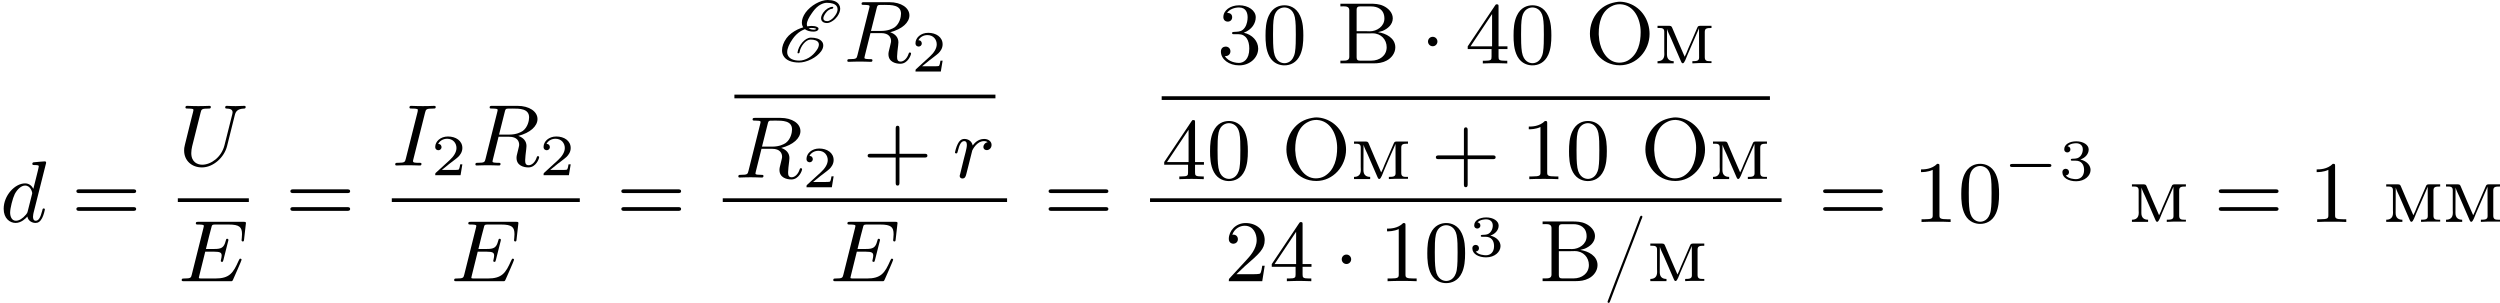 <?xml version='1.0' encoding='UTF-8'?>
<!-- This file was generated by dvisvgm 2.13.3 -->
<svg version='1.1' xmlns='http://www.w3.org/2000/svg' xmlns:xlink='http://www.w3.org/1999/xlink' width='513.371pt' height='62.192pt' viewBox='267.419 45.895 513.371 62.192'>
<defs>
<path id='g1-0' d='M4.758-1.339C4.854-1.339 5.003-1.339 5.003-1.494S4.854-1.65 4.758-1.65H.992C.897-1.65 .747-1.65 .747-1.494S.897-1.339 .992-1.339H4.758Z'/>
<path id='g2-1' d='M1.757-2.251C1.757-2.511 1.551-2.735 1.273-2.735S.789-2.511 .789-2.251S.995-1.766 1.273-1.766S1.757-1.991 1.757-2.251Z'/>
<path id='g3-69' d='M2.815-3.031H3.73C4.367-3.031 4.501-2.923 4.501-2.627C4.501-2.555 4.474-2.367 4.438-2.224C4.42-2.17 4.411-2.125 4.411-2.098C4.411-2.089 4.411-1.982 4.528-1.982C4.636-1.982 4.645-2.044 4.68-2.179L5.156-4.062C5.192-4.187 5.192-4.205 5.192-4.241C5.192-4.313 5.138-4.358 5.066-4.358C4.967-4.358 4.958-4.304 4.914-4.133C4.734-3.425 4.456-3.309 3.739-3.309H2.887C3.022-3.865 3.443-5.568 3.488-5.676C3.542-5.801 3.604-5.819 3.9-5.819H5.218C6.339-5.819 6.59-5.55 6.59-4.824C6.59-4.546 6.545-4.277 6.545-4.214C6.545-4.142 6.59-4.08 6.671-4.08C6.779-4.08 6.788-4.142 6.805-4.304L6.994-5.972C6.994-6.097 6.904-6.097 6.734-6.097H2.116C1.946-6.097 1.847-6.097 1.847-5.936C1.847-5.819 1.937-5.819 2.125-5.819C2.161-5.819 2.322-5.819 2.466-5.801C2.663-5.774 2.672-5.738 2.672-5.658C2.672-5.631 2.672-5.613 2.627-5.452L1.435-.681C1.354-.359 1.336-.278 .664-.278C.493-.278 .395-.278 .395-.117C.395 0 .484 0 .646 0H5.38C5.541 0 5.559 0 5.586-.027C5.613-.045 5.622-.054 5.676-.17C5.783-.412 6.545-2.116 6.545-2.197C6.545-2.268 6.492-2.313 6.42-2.313S6.339-2.304 6.241-2.098C5.685-.843 5.317-.278 3.829-.278H2.457C2.331-.278 2.313-.278 2.277-.287C2.188-.296 2.161-.305 2.161-.368C2.161-.395 2.161-.412 2.206-.574L2.815-3.031Z'/>
<path id='g3-73' d='M3.416-5.425C3.506-5.765 3.524-5.846 4.25-5.846C4.42-5.846 4.51-5.846 4.51-6.007C4.51-6.106 4.42-6.124 4.367-6.124C4.187-6.124 3.981-6.106 3.802-6.106C3.596-6.106 3.255-6.097 3.192-6.097C2.986-6.097 2.78-6.106 2.573-6.106C2.385-6.106 2.17-6.124 1.991-6.124C1.937-6.124 1.811-6.124 1.811-5.963C1.811-5.846 1.901-5.846 2.08-5.846C2.277-5.846 2.484-5.846 2.663-5.774C2.672-5.738 2.672-5.703 2.672-5.694C2.672-5.658 2.663-5.559 2.654-5.523L1.435-.681C1.354-.368 1.336-.278 .646-.278C.448-.278 .35-.278 .35-.117C.35-.072 .368 0 .484 0C.664 0 .861-.018 1.049-.018C1.255-.018 1.462-.027 1.668-.027S2.08-.018 2.286-.018C2.475-.018 2.69 0 2.869 0C2.932 0 3.049 0 3.049-.161C3.049-.278 2.959-.278 2.78-.278C2.439-.278 2.179-.278 2.179-.439C2.179-.502 2.179-.52 2.215-.646L3.416-5.425Z'/>
<path id='g3-82' d='M3.416-5.496C3.47-5.721 3.497-5.81 3.658-5.837C3.739-5.846 4.035-5.846 4.223-5.846C4.932-5.846 5.918-5.846 5.918-4.94C5.918-4.609 5.783-3.936 5.272-3.551C5.057-3.407 4.609-3.174 3.882-3.174H2.833L3.416-5.496ZM4.806-3.04C6.025-3.353 6.779-4.035 6.779-4.77C6.779-5.55 5.927-6.124 4.734-6.124H2.134C1.973-6.124 1.865-6.124 1.865-5.963C1.865-5.846 1.946-5.846 2.134-5.846C2.17-5.846 2.331-5.846 2.475-5.828C2.627-5.81 2.69-5.792 2.69-5.694C2.69-5.649 2.681-5.613 2.654-5.514L1.444-.681C1.363-.359 1.345-.278 .672-.278C.502-.278 .403-.278 .403-.117C.403-.018 .475 0 .538 0C.681 0 .95-.009 1.103-.018C1.291-.027 1.309-.027 1.659-.027C1.946-.027 1.964-.027 2.233-.018C2.412-.009 2.636 0 2.806 0C2.869 0 2.986 0 2.986-.161C2.986-.278 2.896-.278 2.708-.278C2.672-.278 2.511-.278 2.367-.296C2.17-.323 2.161-.359 2.161-.439C2.161-.466 2.161-.484 2.206-.646L2.78-2.95H3.882C4.689-2.95 4.896-2.484 4.896-2.143C4.896-2.08 4.896-2.017 4.842-1.82C4.627-.995 4.627-.915 4.627-.78C4.627 .027 5.389 .197 5.846 .197C6.626 .197 6.949-.708 6.949-.852C6.949-.915 6.895-.959 6.832-.959C6.734-.959 6.725-.915 6.689-.807C6.536-.341 6.205-.027 5.873-.027C5.532-.027 5.514-.296 5.514-.556C5.514-.78 5.577-1.3 5.586-1.363C5.604-1.506 5.649-1.865 5.649-2C5.649-2.511 5.326-2.86 4.806-3.04Z'/>
<path id='g3-85' d='M5.819-5.156C5.909-5.532 6.079-5.819 6.779-5.846C6.832-5.846 6.94-5.855 6.94-6.007C6.94-6.079 6.886-6.124 6.814-6.124C6.617-6.124 6.115-6.097 5.918-6.097C5.694-6.097 5.676-6.097 5.461-6.106C5.317-6.106 5.129-6.124 4.994-6.124C4.958-6.124 4.833-6.124 4.833-5.963C4.833-5.846 4.94-5.846 4.994-5.846C5.335-5.837 5.595-5.756 5.595-5.461C5.595-5.416 5.568-5.29 5.568-5.281L4.761-2.071C4.447-.834 3.362-.081 2.475-.081C2.017-.081 1.354-.323 1.354-1.273C1.354-1.506 1.39-1.739 1.444-1.973L2.313-5.434C2.394-5.774 2.421-5.846 3.12-5.846C3.264-5.846 3.362-5.846 3.362-6.007C3.362-6.088 3.3-6.124 3.228-6.124L2.663-6.106C2.394-6.097 2.376-6.097 2.089-6.097S1.784-6.097 1.515-6.106C1.336-6.115 1.103-6.124 .933-6.124C.879-6.124 .753-6.124 .753-5.963C.753-5.846 .843-5.846 1.022-5.846C1.058-5.846 1.219-5.846 1.363-5.828C1.533-5.81 1.578-5.783 1.578-5.694C1.578-5.64 1.497-5.317 1.444-5.129L1.246-4.34C1.166-3.99 .735-2.304 .699-2.125C.628-1.838 .619-1.739 .619-1.542C.619-.502 1.399 .197 2.448 .197C3.613 .197 4.743-.834 5.03-2L5.819-5.156Z'/>
<path id='g3-100' d='M4.698-5.918C4.734-6.043 4.734-6.061 4.734-6.097C4.734-6.178 4.68-6.223 4.6-6.223C4.474-6.223 3.685-6.151 3.506-6.133C3.416-6.124 3.318-6.115 3.318-5.963C3.318-5.846 3.416-5.846 3.56-5.846C3.981-5.846 3.981-5.783 3.981-5.703C3.981-5.64 3.9-5.326 3.856-5.138L3.685-4.447C3.596-4.107 3.506-3.757 3.425-3.407C3.255-3.73 2.977-3.963 2.573-3.963C1.533-3.963 .377-2.726 .377-1.354C.377-.368 1.004 .099 1.605 .099C2.188 .099 2.663-.386 2.806-.556C2.905-.063 3.353 .099 3.64 .099C3.9 .099 4.125-.018 4.322-.395C4.483-.69 4.609-1.246 4.609-1.282C4.609-1.327 4.582-1.39 4.492-1.39C4.385-1.39 4.376-1.345 4.34-1.175C4.142-.395 3.945-.126 3.667-.126C3.443-.126 3.389-.341 3.389-.538C3.389-.655 3.434-.906 3.443-.933L4.698-5.918ZM2.842-1.085C2.806-.941 2.798-.924 2.654-.744C2.331-.359 1.964-.126 1.632-.126C1.193-.126 1.04-.583 1.04-.968C1.04-1.408 1.3-2.439 1.515-2.869C1.802-3.407 2.215-3.739 2.573-3.739C3.174-3.739 3.309-3.013 3.309-2.968S3.291-2.869 3.282-2.833L2.842-1.085Z'/>
<path id='g3-114' d='M3.622-3.631C3.327-3.578 3.174-3.327 3.174-3.138C3.174-2.968 3.3-2.815 3.524-2.815C3.766-2.815 4.017-3.022 4.017-3.353C4.017-3.703 3.694-3.963 3.255-3.963C2.582-3.963 2.206-3.461 2.08-3.291C1.973-3.784 1.569-3.963 1.228-3.963C.906-3.963 .699-3.766 .547-3.452C.377-3.129 .26-2.618 .26-2.582C.26-2.502 .323-2.475 .386-2.475C.484-2.475 .502-2.52 .547-2.699C.717-3.407 .906-3.739 1.21-3.739C1.479-3.739 1.479-3.452 1.479-3.318C1.479-3.129 1.408-2.851 1.354-2.618C1.291-2.385 1.201-2 1.166-1.892L.807-.421C.744-.206 .744-.188 .744-.161C.744-.045 .825 .099 1.022 .099C1.309 .099 1.372-.143 1.435-.403C1.542-.789 1.542-.807 1.632-1.175C1.964-2.52 2.017-2.735 2.035-2.78C2.089-2.887 2.502-3.739 3.246-3.739C3.452-3.739 3.578-3.667 3.622-3.631Z'/>
<path id='g6-43' d='M6.33-2.053C6.456-2.053 6.644-2.053 6.644-2.242C6.644-2.439 6.474-2.439 6.33-2.439H3.775V-5.003C3.775-5.147 3.775-5.317 3.578-5.317C3.389-5.317 3.389-5.129 3.389-5.003V-2.439H.825C.699-2.439 .511-2.439 .511-2.251C.511-2.053 .681-2.053 .825-2.053H3.389V.511C3.389 .655 3.389 .825 3.587 .825C3.775 .825 3.775 .637 3.775 .511V-2.053H6.33Z'/>
<path id='g6-48' d='M4.241-2.869C4.241-3.47 4.214-4.241 3.9-4.914C3.506-5.756 2.824-5.972 2.304-5.972C1.766-5.972 1.085-5.756 .69-4.896C.403-4.277 .359-3.551 .359-2.869C.359-2.286 .377-1.417 .762-.708C1.184 .054 1.883 .197 2.295 .197C2.878 .197 3.542-.054 3.918-.879C4.187-1.479 4.241-2.152 4.241-2.869ZM2.304-.027C2.035-.027 1.39-.152 1.219-1.166C1.13-1.695 1.13-2.466 1.13-2.977C1.13-3.587 1.13-4.295 1.237-4.788C1.417-5.586 1.991-5.747 2.295-5.747C2.636-5.747 3.201-5.568 3.371-4.734C3.47-4.241 3.47-3.542 3.47-2.977C3.47-2.421 3.47-1.668 3.38-1.139C3.192-.117 2.529-.027 2.304-.027Z'/>
<path id='g6-49' d='M2.726-5.73C2.726-5.954 2.717-5.972 2.493-5.972C1.937-5.398 1.112-5.398 .834-5.398V-5.12C1.004-5.12 1.551-5.12 2.035-5.353V-.717C2.035-.386 2.008-.278 1.175-.278H.888V0C1.21-.027 2.008-.027 2.376-.027S3.551-.027 3.873 0V-.278H3.587C2.753-.278 2.726-.386 2.726-.717V-5.73Z'/>
<path id='g6-50' d='M4.142-1.587H3.891C3.873-1.47 3.802-.941 3.685-.798C3.631-.717 3.013-.717 2.833-.717H1.237L2.125-1.56C3.596-2.833 4.142-3.309 4.142-4.223C4.142-5.254 3.291-5.972 2.188-5.972C1.157-5.972 .457-5.156 .457-4.34C.457-3.891 .843-3.847 .924-3.847C1.121-3.847 1.39-3.99 1.39-4.313C1.39-4.582 1.201-4.779 .924-4.779C.879-4.779 .852-4.779 .816-4.77C1.031-5.407 1.605-5.694 2.089-5.694C3.004-5.694 3.318-4.842 3.318-4.223C3.318-3.309 2.627-2.564 2.197-2.098L.556-.323C.457-.224 .457-.206 .457 0H3.891L4.142-1.587Z'/>
<path id='g6-51' d='M2.735-3.156C3.569-3.47 3.963-4.125 3.963-4.743C3.963-5.434 3.201-5.972 2.268-5.972S.637-5.443 .637-4.761C.637-4.465 .834-4.295 1.094-4.295S1.542-4.483 1.542-4.743C1.542-5.057 1.327-5.192 1.022-5.192C1.255-5.568 1.802-5.747 2.242-5.747C2.986-5.747 3.129-5.156 3.129-4.734C3.129-4.465 3.075-4.035 2.851-3.694C2.573-3.291 2.26-3.273 2-3.255C1.775-3.237 1.757-3.237 1.686-3.237C1.605-3.228 1.533-3.219 1.533-3.12C1.533-3.004 1.605-3.004 1.757-3.004H2.179C2.959-3.004 3.3-2.376 3.3-1.524C3.3-.377 2.69-.054 2.233-.054C2.062-.054 1.193-.099 .789-.762C1.112-.717 1.363-.941 1.363-1.246C1.363-1.542 1.139-1.731 .879-1.731C.655-1.731 .386-1.596 .386-1.219C.386-.421 1.219 .197 2.26 .197C3.38 .197 4.214-.61 4.214-1.524C4.214-2.304 3.596-2.968 2.735-3.156Z'/>
<path id='g6-52' d='M.26-1.757V-1.479H2.708V-.708C2.708-.377 2.681-.278 2.008-.278H1.811V0C2.376-.027 3.004-.027 3.067-.027C3.111-.027 3.757-.027 4.322 0V-.278H4.125C3.452-.278 3.425-.377 3.425-.708V-1.479H4.34V-1.757H3.425V-5.828C3.425-6.007 3.425-6.07 3.255-6.07C3.147-6.07 3.138-6.061 3.058-5.936L.26-1.757ZM.547-1.757L2.762-5.075V-1.757H.547Z'/>
<path id='g6-61' d='M6.348-2.968C6.474-2.968 6.644-2.968 6.644-3.156C6.644-3.353 6.447-3.353 6.312-3.353H.843C.708-3.353 .511-3.353 .511-3.156C.511-2.968 .69-2.968 .807-2.968H6.348ZM6.312-1.139C6.447-1.139 6.644-1.139 6.644-1.336C6.644-1.524 6.474-1.524 6.348-1.524H.807C.69-1.524 .511-1.524 .511-1.336C.511-1.139 .708-1.139 .843-1.139H6.312Z'/>
<path id='g4-50' d='M3.216-1.118H2.995C2.983-1.034 2.923-.64 2.833-.574C2.792-.538 2.307-.538 2.224-.538H1.106L1.871-1.16C2.074-1.321 2.606-1.704 2.792-1.883C2.971-2.062 3.216-2.367 3.216-2.792C3.216-3.539 2.54-3.975 1.739-3.975C.968-3.975 .43-3.467 .43-2.905C.43-2.6 .687-2.564 .753-2.564C.903-2.564 1.076-2.672 1.076-2.887C1.076-3.019 .998-3.21 .735-3.21C.873-3.515 1.237-3.742 1.65-3.742C2.277-3.742 2.612-3.276 2.612-2.792C2.612-2.367 2.331-1.931 1.913-1.548L.496-.251C.436-.191 .43-.185 .43 0H3.031L3.216-1.118Z'/>
<path id='g4-51' d='M1.757-1.985C2.266-1.985 2.606-1.644 2.606-1.034C2.606-.377 2.212-.09 1.775-.09C1.614-.09 .998-.126 .729-.472C.962-.496 1.058-.652 1.058-.813C1.058-1.016 .915-1.154 .717-1.154C.556-1.154 .377-1.052 .377-.801C.377-.209 1.034 .126 1.793 .126C2.678 .126 3.27-.442 3.27-1.034C3.27-1.47 2.935-1.931 2.224-2.11C2.696-2.266 3.078-2.648 3.078-3.138C3.078-3.616 2.517-3.975 1.799-3.975C1.1-3.975 .568-3.652 .568-3.162C.568-2.905 .765-2.833 .885-2.833C1.04-2.833 1.201-2.941 1.201-3.15C1.201-3.335 1.07-3.443 .909-3.467C1.19-3.778 1.733-3.778 1.787-3.778C2.092-3.778 2.475-3.634 2.475-3.138C2.475-2.809 2.289-2.236 1.692-2.2C1.584-2.194 1.423-2.182 1.369-2.182C1.309-2.176 1.243-2.17 1.243-2.08C1.243-1.985 1.309-1.985 1.411-1.985H1.757Z'/>
<path id='g0-69' d='M5.613-5.478L5.649-5.532C5.658-5.541 5.667-5.559 5.667-5.577C5.667-5.613 5.631-5.649 5.586-5.649C5.434-5.649 5.254-5.577 5.084-5.478C4.905-5.362 4.752-5.218 4.645-5.066C4.501-4.86 4.411-4.654 4.411-4.474C4.411-4.42 4.42-4.367 4.438-4.313C4.51-4.089 4.734-3.981 5.012-3.981C5.183-3.981 5.389-4.062 5.577-4.187C5.783-4.313 5.954-4.492 6.079-4.663C6.276-4.949 6.375-5.218 6.375-5.461C6.375-5.604 6.339-5.738 6.267-5.855C6.061-6.205 5.622-6.348 5.093-6.348C4.725-6.348 4.295-6.214 3.865-5.972C3.452-5.738 3.075-5.407 2.824-5.066C2.564-4.698 2.439-4.349 2.439-4.035C2.439-3.909 2.457-3.793 2.502-3.685C2.52-3.64 2.546-3.587 2.582-3.542C2.385-3.488 2.188-3.407 1.991-3.318C1.551-3.102 1.121-2.789 .861-2.43C.547-1.991 .403-1.56 .403-1.193C.403-.995 .439-.825 .52-.664C.78-.152 1.39 .072 2.143 .072C2.52 .072 2.959-.036 3.416-.269C3.811-.466 4.187-.762 4.42-1.085C4.573-1.3 4.636-1.497 4.636-1.677C4.636-1.829 4.591-1.973 4.501-2.08C4.268-2.376 3.838-2.484 3.353-2.484C2.753-2.484 2.08-1.659 1.991-.95C1.991-.941 1.991-.924 2-.915C2.008-.888 2.026-.87 2.053-.87H2.089L2.152-.897C2.179-.906 2.197-.933 2.197-.959C2.286-1.596 2.851-2.286 3.318-2.286C3.721-2.286 4.026-2.188 4.142-1.973C4.169-1.919 4.187-1.847 4.187-1.775C4.187-1.614 4.116-1.399 3.945-1.175C3.757-.897 3.488-.619 3.156-.421C2.806-.215 2.457-.126 2.179-.126C1.542-.126 1.103-.341 .968-.753C.941-.834 .933-.915 .933-1.004C.933-1.372 1.139-1.838 1.488-2.34C1.695-2.645 1.982-2.941 2.331-3.156C2.475-3.237 2.618-3.3 2.753-3.353C2.977-3.183 3.282-3.102 3.649-3.102C3.73-3.102 3.838-3.12 3.918-3.147C3.981-3.165 4.062-3.21 4.107-3.282C4.142-3.327 4.151-3.371 4.151-3.407C4.151-3.506 4.044-3.56 3.99-3.587C3.838-3.658 3.64-3.685 3.452-3.685C3.309-3.685 3.156-3.667 2.995-3.64C2.977-3.676 2.968-3.712 2.959-3.757C2.95-3.793 2.95-3.82 2.95-3.856C2.95-4.16 3.156-4.555 3.452-4.976C3.649-5.263 3.865-5.541 4.178-5.765C4.465-5.963 4.761-6.061 4.994-6.061C5.478-6.061 5.864-5.954 6.025-5.694C6.079-5.613 6.106-5.514 6.106-5.398C6.106-5.218 6.034-4.994 5.855-4.752C5.756-4.6 5.622-4.456 5.452-4.34C5.308-4.232 5.156-4.178 5.048-4.178C4.779-4.178 4.645-4.286 4.645-4.465C4.645-4.6 4.725-4.779 4.86-4.976C4.949-5.102 5.057-5.227 5.2-5.317C5.326-5.407 5.461-5.452 5.55-5.452C5.577-5.452 5.604-5.461 5.613-5.478ZM3.416-3.479C3.587-3.479 3.739-3.47 3.847-3.425C3.891-3.407 3.9-3.398 3.9-3.389S3.891-3.371 3.891-3.371S3.847-3.327 3.82-3.318C3.775-3.3 3.73-3.3 3.676-3.3C3.443-3.3 3.255-3.353 3.138-3.452C3.228-3.47 3.327-3.479 3.416-3.479Z'/>
<path id='g5-47' d='M3.945-6.725C3.847-6.689 3.784-6.438 3.73-6.294C2.69-3.524 1.596-.798 .556 1.973C.538 2.017 .52 2.062 .511 2.107C.511 2.17 .556 2.224 .619 2.224H.637C.699 2.224 .726 2.161 .753 2.107L.888 1.757C1.901-.95 2.977-3.64 3.99-6.348C4.035-6.429 4.089-6.554 4.089-6.626C4.08-6.689 4.026-6.725 3.972-6.725H3.945Z'/>
<path id='g5-194' d='M.368-6.133V-5.855C.475-5.855 .592-5.864 .708-5.864C1.013-5.864 1.282-5.81 1.282-5.461V-.681C1.282-.296 .959-.287 .619-.287H.368V-.009H3.766C4.241-.009 4.671-.063 5.102-.287C5.613-.547 6.007-1.067 6.007-1.65C6.007-2.609 5.048-3.093 4.232-3.21C4.394-3.255 4.555-3.291 4.707-3.344C5.236-3.569 5.747-3.999 5.747-4.636C5.747-5.218 5.272-5.685 4.779-5.909C4.34-6.115 3.873-6.133 3.398-6.133H.368ZM2.035-3.084H3.255C3.389-3.084 3.533-3.093 3.667-3.093C4.564-3.093 5.12-2.43 5.12-1.668C5.12-.798 4.394-.287 3.542-.287H2.376C2.134-.287 2.035-.386 2.035-.628V-3.084ZM2.035-3.309V-5.523C2.035-5.756 2.134-5.855 2.367-5.855H3.533C4.151-5.855 4.887-5.577 4.887-4.609C4.887-3.802 4.107-3.3 3.389-3.3C3.273-3.3 3.165-3.309 3.058-3.309H2.035Z'/>
<path id='g5-206' d='M3.416-6.33C2.627-6.232 1.937-5.954 1.381-5.344C.807-4.716 .52-3.891 .52-3.058C.52-1.497 1.641 .188 3.596 .188C5.317 .188 6.644-1.336 6.644-3.031C6.644-4.376 5.873-5.703 4.501-6.178C4.214-6.276 3.891-6.339 3.587-6.339C3.533-6.339 3.47-6.33 3.416-6.33ZM1.426-2.959V-3.111C1.426-4.142 1.695-5.371 2.762-5.882C3.013-6.016 3.3-6.079 3.587-6.079H3.658C5.075-5.999 5.73-4.537 5.73-3.219C5.73-2.152 5.478-.933 4.429-.305C4.142-.143 3.838-.081 3.515-.081C2.295-.108 1.632-1.345 1.479-2.403C1.453-2.591 1.444-2.771 1.426-2.959Z'/>
<path id='g5-236' d='M.296-3.865V-3.64H.502C.762-3.64 .986-3.604 .986-3.264V-1.255C.986-1.157 .995-1.049 .995-.941C.995-.403 .681-.233 .296-.233V-.009H1.955V-.233C1.569-.233 1.264-.403 1.264-.924L1.273-3.533C1.363-3.228 1.542-2.878 1.686-2.564C2.035-1.775 2.376-.977 2.717-.188C2.753-.108 2.789-.018 2.887-.018H2.905C3.067-.036 3.246-.583 3.362-.861C3.703-1.668 4.053-2.475 4.411-3.273C4.456-3.389 4.519-3.506 4.555-3.622L4.564-.601C4.564-.26 4.313-.233 3.873-.233V-.009L4.492-.036H5.837V-.233H5.64C5.371-.233 5.147-.269 5.147-.637V-3.237C5.147-3.613 5.362-3.64 5.837-3.64V-3.865H4.654C4.411-3.865 4.411-3.721 4.34-3.587C4.053-2.887 3.73-2.197 3.434-1.497C3.335-1.237 3.219-.941 3.084-.69C2.672-1.65 2.233-2.609 1.838-3.578C1.766-3.73 1.757-3.865 1.515-3.865H.296Z'/>
</defs>
<g id='page10' transform='matrix(2 0 0 2 0 0)'>
<use x='133.71' y='45.739' xlink:href='#g3-100'/>
<use x='141.044' y='45.739' xlink:href='#g6-61'/>
<use x='151.995' y='39.94' xlink:href='#g3-85'/>
<rect x='151.967' y='43.308' height='.379' width='7.292'/>
<use x='151.967' y='51.82' xlink:href='#g3-69'/>
<use x='163.014' y='45.739' xlink:href='#g6-61'/>
<use x='173.937' y='39.94' xlink:href='#g3-73'/>
<use x='177.966' y='40.936' xlink:href='#g4-50'/>
<use x='182.117' y='39.94' xlink:href='#g3-82'/>
<use x='189.089' y='40.936' xlink:href='#g4-50'/>
<rect x='173.937' y='43.308' height='.379' width='19.303'/>
<use x='179.943' y='51.82' xlink:href='#g3-69'/>
<use x='196.995' y='45.739' xlink:href='#g6-61'/>
<use x='213.601' y='29.296' xlink:href='#g0-69'/>
<use x='220.303' y='29.296' xlink:href='#g3-82'/>
<use x='227.276' y='30.292' xlink:href='#g4-50'/>
<rect x='209.114' y='32.664' height='.379' width='26.801'/>
<use x='209.114' y='41.176' xlink:href='#g3-82'/>
<use x='216.086' y='42.172' xlink:href='#g4-50'/>
<use x='222.285' y='41.176' xlink:href='#g6-43'/>
<use x='231.501' y='41.176' xlink:href='#g3-114'/>
<rect x='207.918' y='43.308' height='.379' width='29.192'/>
<use x='218.868' y='51.82' xlink:href='#g3-69'/>
<use x='240.865' y='45.739' xlink:href='#g6-61'/>
<use x='258.679' y='29.462' xlink:href='#g6-51'/>
<use x='263.287' y='29.462' xlink:href='#g6-48'/>
<use x='270.965' y='29.462' xlink:href='#g5-194'/>
<use x='279.539' y='29.462' xlink:href='#g2-1'/>
<use x='284.146' y='29.462' xlink:href='#g6-52'/>
<use x='288.754' y='29.462' xlink:href='#g6-48'/>
<use x='296.433' y='29.462' xlink:href='#g5-206'/>
<use x='303.599' y='29.462' xlink:href='#g5-236'/>
<rect x='252.984' y='32.83' height='.379' width='62.452'/>
<use x='252.984' y='41.342' xlink:href='#g6-52'/>
<use x='257.592' y='41.342' xlink:href='#g6-48'/>
<use x='265.27' y='41.342' xlink:href='#g5-206'/>
<use x='272.436' y='41.342' xlink:href='#g5-236'/>
<use x='280.626' y='41.342' xlink:href='#g6-43'/>
<use x='289.841' y='41.342' xlink:href='#g6-49'/>
<use x='294.449' y='41.342' xlink:href='#g6-48'/>
<use x='302.128' y='41.342' xlink:href='#g5-206'/>
<use x='309.294' y='41.342' xlink:href='#g5-236'/>
<rect x='251.788' y='43.308' height='.379' width='64.843'/>
<use x='259.419' y='51.82' xlink:href='#g6-50'/>
<use x='264.026' y='51.82' xlink:href='#g6-52'/>
<use x='270.682' y='51.82' xlink:href='#g2-1'/>
<use x='275.29' y='51.82' xlink:href='#g6-49'/>
<use x='279.897' y='51.82' xlink:href='#g6-48'/>
<use x='284.505' y='49.246' xlink:href='#g4-51'/>
<use x='291.727' y='51.82' xlink:href='#g5-194'/>
<use x='298.252' y='51.82' xlink:href='#g5-47'/>
<use x='302.859' y='51.82' xlink:href='#g5-236'/>
<use x='320.387' y='45.739' xlink:href='#g6-61'/>
<use x='330.114' y='45.739' xlink:href='#g6-49'/>
<use x='334.722' y='45.739' xlink:href='#g6-48'/>
<use x='339.329' y='41.432' xlink:href='#g1-0'/>
<use x='345.086' y='41.432' xlink:href='#g4-51'/>
<use x='352.308' y='45.739' xlink:href='#g5-236'/>
<use x='361.01' y='45.739' xlink:href='#g6-61'/>
<use x='370.737' y='45.739' xlink:href='#g6-49'/>
<use x='378.416' y='45.739' xlink:href='#g5-236'/>
<use x='384.558' y='45.739' xlink:href='#g5-236'/>
</g>
</svg>